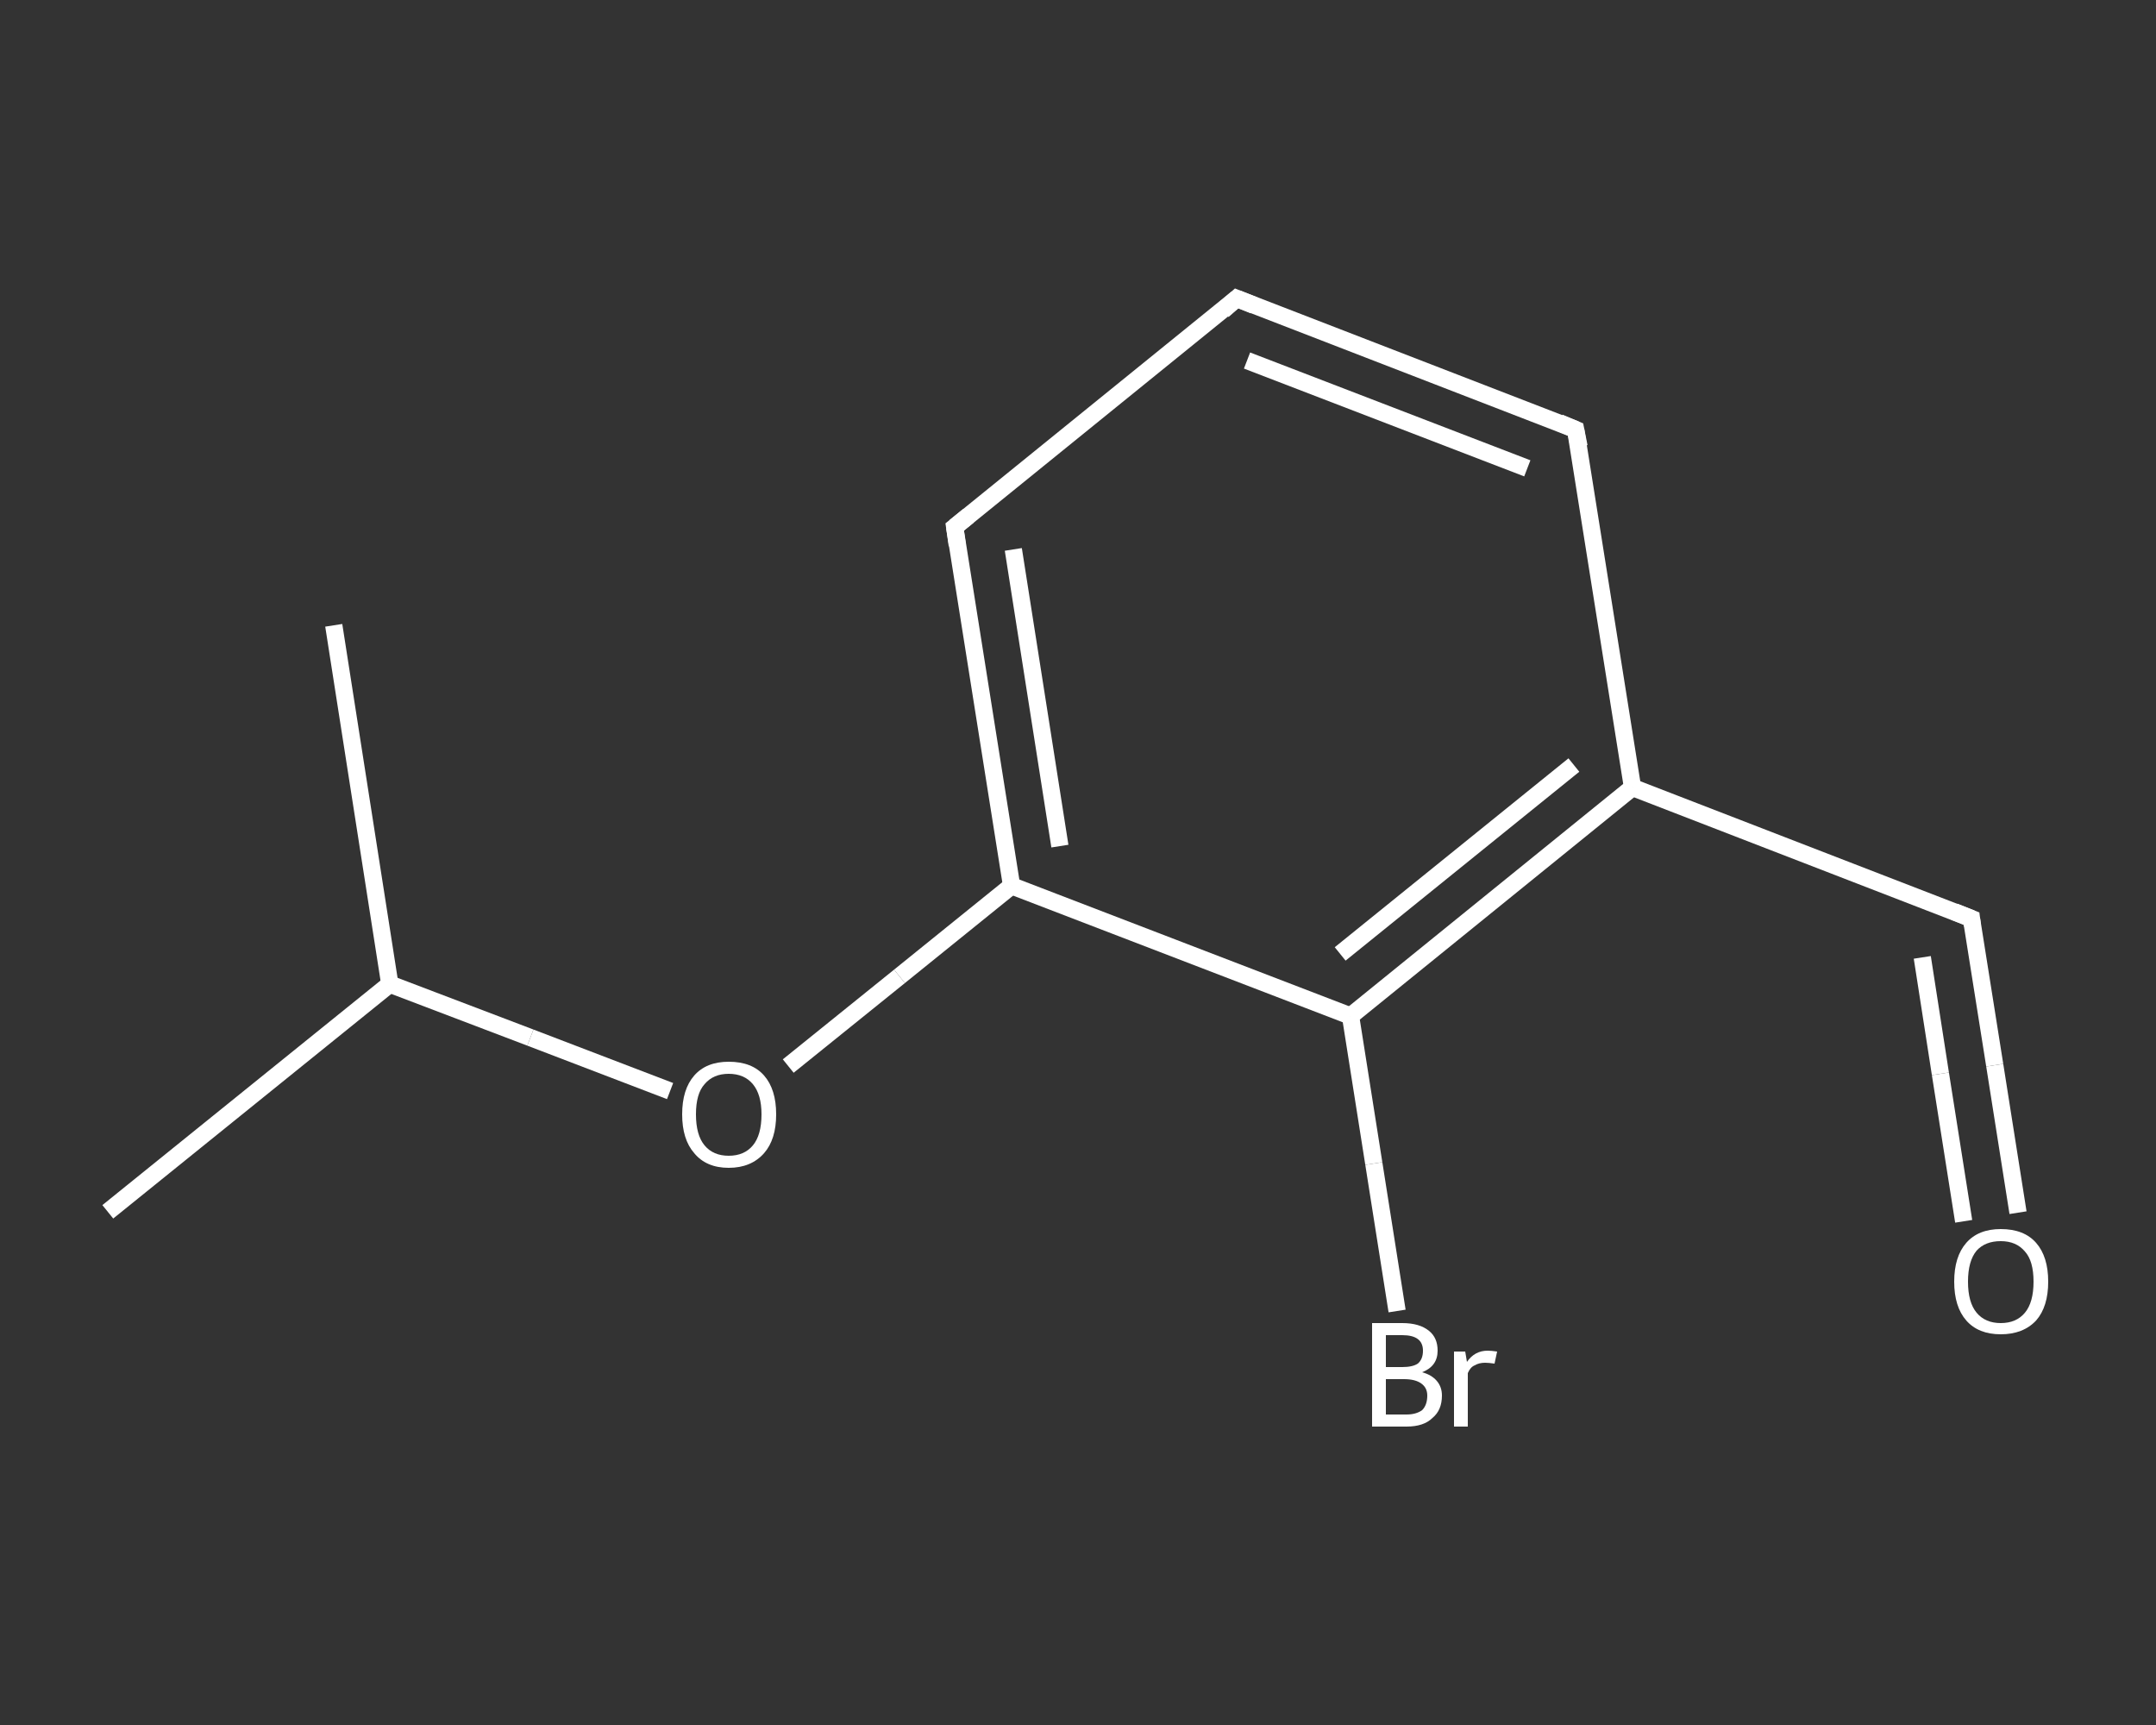 <?xml version='1.0' encoding='iso-8859-1'?>
<svg version='1.1' baseProfile='full'
              xmlns='http://www.w3.org/2000/svg'
                      xmlns:rdkit='http://www.rdkit.org/xml'
                      xmlns:xlink='http://www.w3.org/1999/xlink'
                  xml:space='preserve'
width='250px' height='200px' viewBox='0 0 250 200'>
<rect x="0" y="0" width="250" height="200" fill="#333333" stroke="none"/>
<!-- END OF HEADER -->
<rect style='opacity:1.0;fill:transparent;stroke:none' width='250.0' height='200.0' x='0.0' y='0.0'> </rect>
<path class='bond-0 atom-0 atom-1' d='M 12.5,140.5 L 45.2,114.1' style='fill:none;fill-rule:evenodd;stroke:#FFFFFF;stroke-width:2.0px;stroke-linecap:butt;stroke-linejoin:miter;stroke-opacity:1' />
<path class='bond-1 atom-1 atom-2' d='M 45.2,114.1 L 38.7,72.5' style='fill:none;fill-rule:evenodd;stroke:#FFFFFF;stroke-width:2.0px;stroke-linecap:butt;stroke-linejoin:miter;stroke-opacity:1' />
<path class='bond-2 atom-1 atom-3' d='M 45.2,114.1 L 61.5,120.3' style='fill:none;fill-rule:evenodd;stroke:#FFFFFF;stroke-width:2.0px;stroke-linecap:butt;stroke-linejoin:miter;stroke-opacity:1' />
<path class='bond-2 atom-1 atom-3' d='M 61.5,120.3 L 77.7,126.5' style='fill:none;fill-rule:evenodd;stroke:#FFFFFF;stroke-width:2.0px;stroke-linecap:butt;stroke-linejoin:miter;stroke-opacity:1' />
<path class='bond-3 atom-3 atom-4' d='M 91.4,123.6 L 104.3,113.2' style='fill:none;fill-rule:evenodd;stroke:#FFFFFF;stroke-width:2.0px;stroke-linecap:butt;stroke-linejoin:miter;stroke-opacity:1' />
<path class='bond-3 atom-3 atom-4' d='M 104.3,113.2 L 117.3,102.7' style='fill:none;fill-rule:evenodd;stroke:#FFFFFF;stroke-width:2.0px;stroke-linecap:butt;stroke-linejoin:miter;stroke-opacity:1' />
<path class='bond-4 atom-4 atom-5' d='M 117.3,102.7 L 110.7,61.1' style='fill:none;fill-rule:evenodd;stroke:#FFFFFF;stroke-width:2.0px;stroke-linecap:butt;stroke-linejoin:miter;stroke-opacity:1' />
<path class='bond-4 atom-4 atom-5' d='M 122.9,98.1 L 117.5,63.7' style='fill:none;fill-rule:evenodd;stroke:#FFFFFF;stroke-width:2.0px;stroke-linecap:butt;stroke-linejoin:miter;stroke-opacity:1' />
<path class='bond-5 atom-5 atom-6' d='M 110.7,61.1 L 143.4,34.6' style='fill:none;fill-rule:evenodd;stroke:#FFFFFF;stroke-width:2.0px;stroke-linecap:butt;stroke-linejoin:miter;stroke-opacity:1' />
<path class='bond-6 atom-6 atom-7' d='M 143.4,34.6 L 182.7,49.8' style='fill:none;fill-rule:evenodd;stroke:#FFFFFF;stroke-width:2.0px;stroke-linecap:butt;stroke-linejoin:miter;stroke-opacity:1' />
<path class='bond-6 atom-6 atom-7' d='M 144.6,41.8 L 177.1,54.3' style='fill:none;fill-rule:evenodd;stroke:#FFFFFF;stroke-width:2.0px;stroke-linecap:butt;stroke-linejoin:miter;stroke-opacity:1' />
<path class='bond-7 atom-7 atom-8' d='M 182.7,49.8 L 189.3,91.3' style='fill:none;fill-rule:evenodd;stroke:#FFFFFF;stroke-width:2.0px;stroke-linecap:butt;stroke-linejoin:miter;stroke-opacity:1' />
<path class='bond-8 atom-8 atom-9' d='M 189.3,91.3 L 228.6,106.5' style='fill:none;fill-rule:evenodd;stroke:#FFFFFF;stroke-width:2.0px;stroke-linecap:butt;stroke-linejoin:miter;stroke-opacity:1' />
<path class='bond-9 atom-9 atom-10' d='M 228.6,106.5 L 231.3,123.5' style='fill:none;fill-rule:evenodd;stroke:#FFFFFF;stroke-width:2.0px;stroke-linecap:butt;stroke-linejoin:miter;stroke-opacity:1' />
<path class='bond-9 atom-9 atom-10' d='M 231.3,123.5 L 234.0,140.6' style='fill:none;fill-rule:evenodd;stroke:#FFFFFF;stroke-width:2.0px;stroke-linecap:butt;stroke-linejoin:miter;stroke-opacity:1' />
<path class='bond-9 atom-9 atom-10' d='M 222.9,111.0 L 225.0,124.5' style='fill:none;fill-rule:evenodd;stroke:#FFFFFF;stroke-width:2.0px;stroke-linecap:butt;stroke-linejoin:miter;stroke-opacity:1' />
<path class='bond-9 atom-9 atom-10' d='M 225.0,124.5 L 227.7,141.6' style='fill:none;fill-rule:evenodd;stroke:#FFFFFF;stroke-width:2.0px;stroke-linecap:butt;stroke-linejoin:miter;stroke-opacity:1' />
<path class='bond-10 atom-8 atom-11' d='M 189.3,91.3 L 156.6,117.8' style='fill:none;fill-rule:evenodd;stroke:#FFFFFF;stroke-width:2.0px;stroke-linecap:butt;stroke-linejoin:miter;stroke-opacity:1' />
<path class='bond-10 atom-8 atom-11' d='M 182.5,88.7 L 155.4,110.6' style='fill:none;fill-rule:evenodd;stroke:#FFFFFF;stroke-width:2.0px;stroke-linecap:butt;stroke-linejoin:miter;stroke-opacity:1' />
<path class='bond-11 atom-11 atom-12' d='M 156.6,117.8 L 159.3,134.9' style='fill:none;fill-rule:evenodd;stroke:#FFFFFF;stroke-width:2.0px;stroke-linecap:butt;stroke-linejoin:miter;stroke-opacity:1' />
<path class='bond-11 atom-11 atom-12' d='M 159.3,134.9 L 162.0,152.0' style='fill:none;fill-rule:evenodd;stroke:#FFFFFF;stroke-width:2.0px;stroke-linecap:butt;stroke-linejoin:miter;stroke-opacity:1' />
<path class='bond-12 atom-11 atom-4' d='M 156.6,117.8 L 117.3,102.7' style='fill:none;fill-rule:evenodd;stroke:#FFFFFF;stroke-width:2.0px;stroke-linecap:butt;stroke-linejoin:miter;stroke-opacity:1' />
<path d='M 111.0,63.2 L 110.7,61.1 L 112.3,59.8' style='fill:none;stroke:#FFFFFF;stroke-width:2.0px;stroke-linecap:butt;stroke-linejoin:miter;stroke-opacity:1;' />
<path d='M 141.8,36.0 L 143.4,34.6 L 145.4,35.4' style='fill:none;stroke:#FFFFFF;stroke-width:2.0px;stroke-linecap:butt;stroke-linejoin:miter;stroke-opacity:1;' />
<path d='M 180.8,49.0 L 182.7,49.8 L 183.1,51.8' style='fill:none;stroke:#FFFFFF;stroke-width:2.0px;stroke-linecap:butt;stroke-linejoin:miter;stroke-opacity:1;' />
<path d='M 226.6,105.7 L 228.6,106.5 L 228.7,107.3' style='fill:none;stroke:#FFFFFF;stroke-width:2.0px;stroke-linecap:butt;stroke-linejoin:miter;stroke-opacity:1;' />
<path class='atom-3' d='M 79.1 129.2
Q 79.1 126.3, 80.5 124.7
Q 81.9 123.1, 84.5 123.1
Q 87.2 123.1, 88.6 124.7
Q 90.0 126.3, 90.0 129.2
Q 90.0 132.1, 88.6 133.7
Q 87.1 135.4, 84.5 135.4
Q 81.9 135.4, 80.5 133.7
Q 79.1 132.1, 79.1 129.2
M 84.5 134.0
Q 86.3 134.0, 87.3 132.8
Q 88.3 131.6, 88.3 129.2
Q 88.3 126.9, 87.3 125.7
Q 86.3 124.5, 84.5 124.5
Q 82.7 124.5, 81.7 125.7
Q 80.7 126.8, 80.7 129.2
Q 80.7 131.6, 81.7 132.8
Q 82.7 134.0, 84.5 134.0
' fill='#FFFFFF'/>
<path class='atom-10' d='M 226.6 148.6
Q 226.6 145.7, 228.0 144.1
Q 229.4 142.5, 232.0 142.5
Q 234.7 142.5, 236.1 144.1
Q 237.5 145.7, 237.5 148.6
Q 237.5 151.5, 236.1 153.1
Q 234.6 154.7, 232.0 154.7
Q 229.4 154.7, 228.0 153.1
Q 226.6 151.5, 226.6 148.6
M 232.0 153.4
Q 233.8 153.4, 234.8 152.2
Q 235.8 151.0, 235.8 148.6
Q 235.8 146.2, 234.8 145.1
Q 233.8 143.9, 232.0 143.9
Q 230.2 143.9, 229.2 145.0
Q 228.2 146.2, 228.2 148.6
Q 228.2 151.0, 229.2 152.2
Q 230.2 153.4, 232.0 153.4
' fill='#FFFFFF'/>
<path class='atom-12' d='M 164.9 159.1
Q 166.0 159.4, 166.6 160.1
Q 167.2 160.8, 167.2 161.8
Q 167.2 163.5, 166.1 164.4
Q 165.1 165.4, 163.1 165.4
L 159.1 165.4
L 159.1 153.4
L 162.6 153.4
Q 164.6 153.4, 165.7 154.3
Q 166.7 155.1, 166.7 156.6
Q 166.7 158.4, 164.9 159.1
M 160.7 154.8
L 160.7 158.5
L 162.6 158.5
Q 163.8 158.5, 164.4 158.1
Q 165.0 157.6, 165.0 156.6
Q 165.0 154.8, 162.6 154.8
L 160.7 154.8
M 163.1 164.0
Q 164.2 164.0, 164.9 163.5
Q 165.5 162.9, 165.5 161.8
Q 165.5 160.9, 164.8 160.4
Q 164.1 159.9, 162.8 159.9
L 160.7 159.9
L 160.7 164.0
L 163.1 164.0
' fill='#FFFFFF'/>
<path class='atom-12' d='M 169.9 156.7
L 170.1 157.9
Q 171.0 156.6, 172.5 156.6
Q 172.9 156.6, 173.6 156.7
L 173.3 158.1
Q 172.6 158.0, 172.2 158.0
Q 171.5 158.0, 171.0 158.3
Q 170.5 158.5, 170.2 159.2
L 170.2 165.4
L 168.6 165.4
L 168.6 156.7
L 169.9 156.7
' fill='#FFFFFF'/>
</svg>
